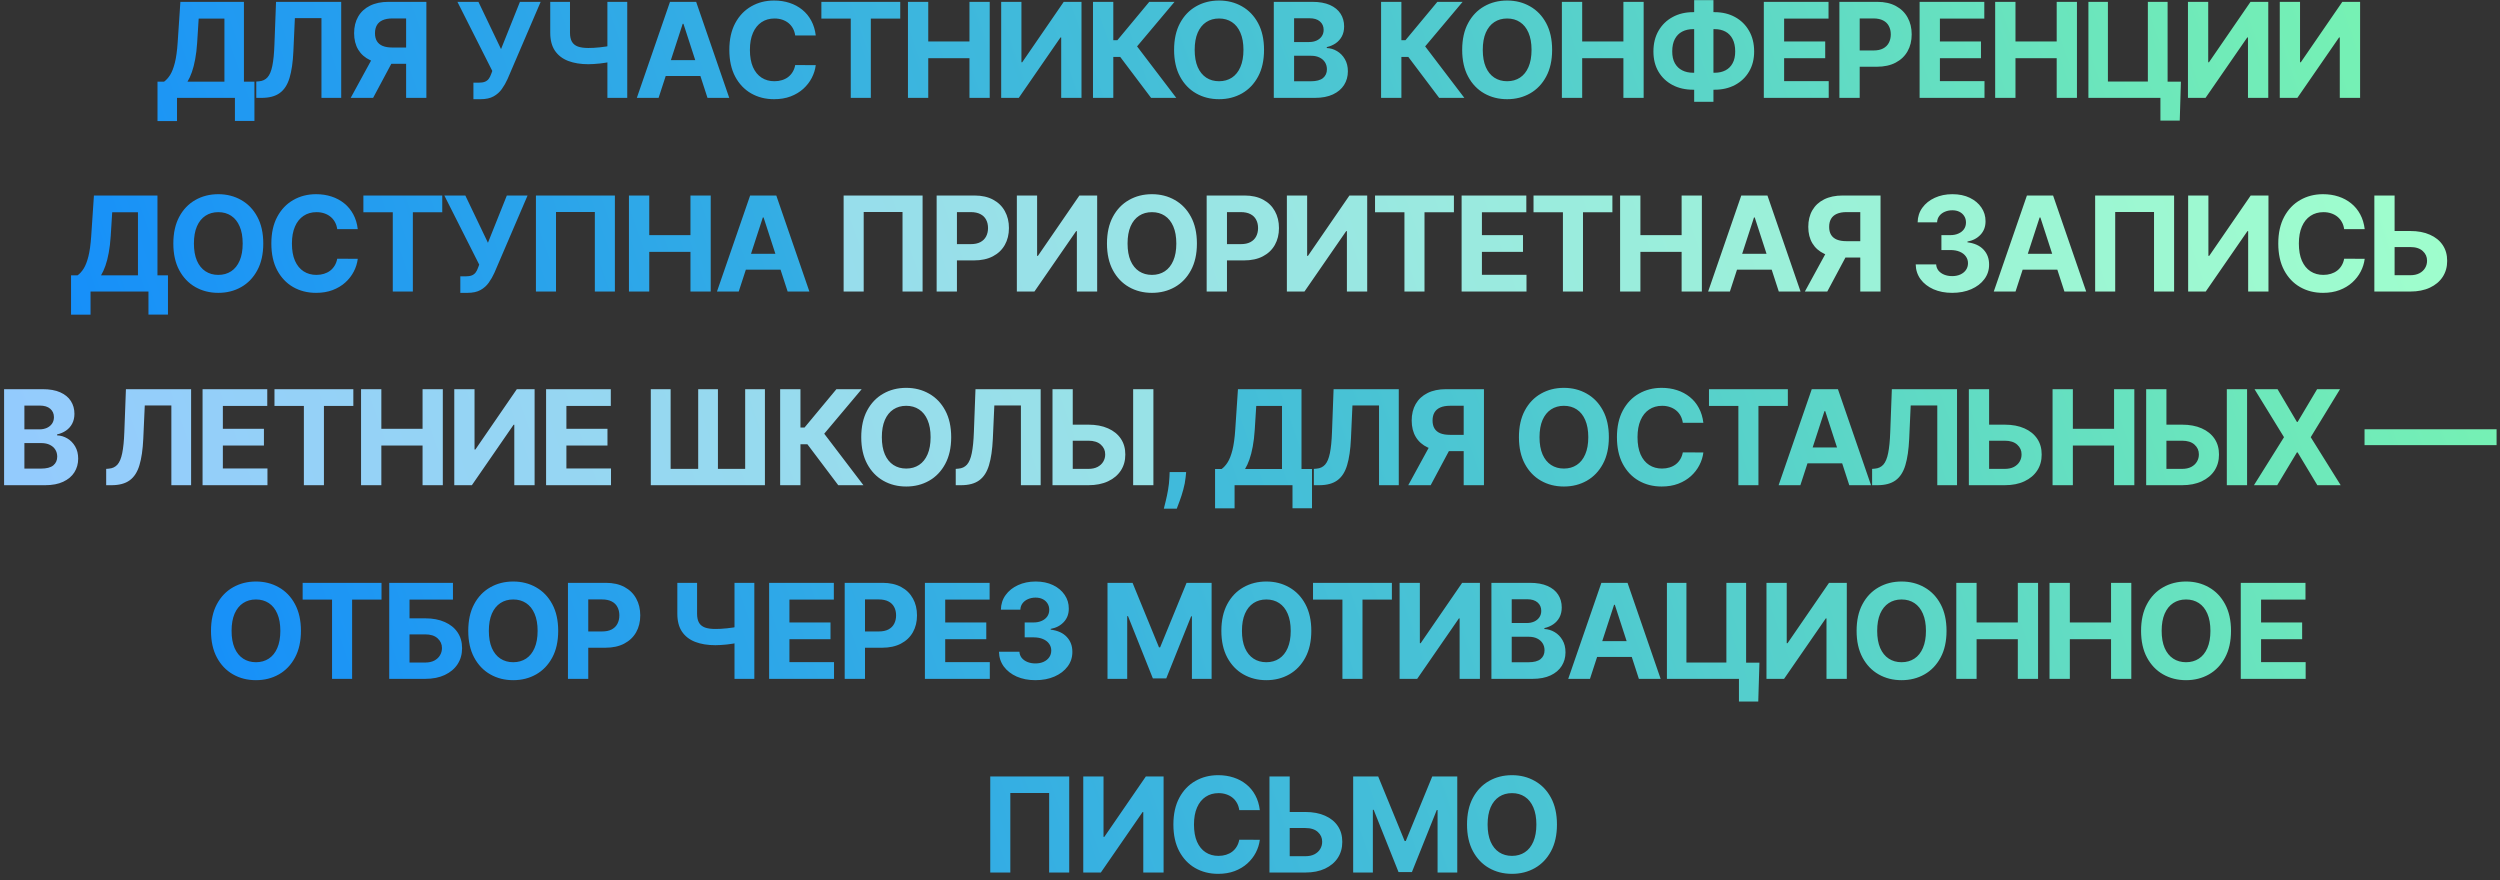 <?xml version="1.0" encoding="UTF-8"?> <svg xmlns="http://www.w3.org/2000/svg" width="284" height="100" viewBox="0 0 284 100" fill="none"><rect x="0" y="0" width="284" height="100" fill="#333333" stroke="none"/><path d="M17.893 13.75V9.281H18.633C18.885 9.1 19.116 8.844 19.326 8.514C19.535 8.18 19.715 7.72 19.864 7.134C20.013 6.545 20.119 5.774 20.183 4.822L20.492 0.21H27.71V9.281H28.903V13.739H26.687V11.119H20.109V13.75H17.893ZM21.297 9.281H25.494V2.111H22.57L22.399 4.822C22.353 5.543 22.277 6.183 22.17 6.74C22.067 7.298 21.941 7.786 21.792 8.205C21.646 8.62 21.481 8.979 21.297 9.281ZM29.114 11.119V9.265L29.423 9.238C29.821 9.206 30.142 9.055 30.387 8.786C30.632 8.512 30.815 8.077 30.936 7.481C31.06 6.88 31.14 6.074 31.175 5.062L31.357 0.21H38.761V11.119H36.518V2.058H33.498L33.327 5.856C33.271 7.077 33.125 8.075 32.891 8.849C32.66 9.624 32.291 10.195 31.783 10.565C31.278 10.934 30.588 11.119 29.711 11.119H29.114ZM48.436 11.119H46.135V2.095H44.579C44.136 2.095 43.766 2.161 43.471 2.292C43.18 2.42 42.962 2.608 42.816 2.857C42.671 3.106 42.598 3.411 42.598 3.773C42.598 4.132 42.671 4.432 42.816 4.673C42.962 4.915 43.18 5.096 43.471 5.217C43.763 5.337 44.128 5.398 44.569 5.398H47.072V7.251H44.196C43.361 7.251 42.648 7.113 42.054 6.836C41.462 6.559 41.009 6.161 40.696 5.643C40.384 5.121 40.227 4.498 40.227 3.773C40.227 3.052 40.38 2.425 40.685 1.893C40.995 1.357 41.44 0.943 42.023 0.652C42.608 0.357 43.313 0.21 44.137 0.21H48.436V11.119ZM42.55 6.154H45.038L42.385 11.119H39.839L42.55 6.154ZM53.78 11.268V9.393H54.371C54.666 9.393 54.904 9.357 55.085 9.286C55.266 9.212 55.41 9.103 55.516 8.961C55.626 8.816 55.719 8.635 55.793 8.418L55.926 8.061L51.963 0.21H54.35L56.917 5.579L59.064 0.21H61.418L57.658 8.977C57.477 9.382 57.262 9.759 57.013 10.107C56.768 10.455 56.454 10.735 56.07 10.948C55.687 11.161 55.197 11.268 54.6 11.268H53.78ZM62.508 0.21H64.751V3.725C64.751 4.144 64.823 4.482 64.969 4.737C65.115 4.989 65.34 5.172 65.646 5.286C65.954 5.396 66.35 5.451 66.833 5.451C67.004 5.451 67.204 5.446 67.435 5.435C67.666 5.421 67.904 5.401 68.149 5.376C68.398 5.352 68.632 5.321 68.852 5.286C69.072 5.25 69.255 5.21 69.401 5.163V6.985C69.252 7.035 69.065 7.079 68.842 7.118C68.621 7.154 68.389 7.186 68.144 7.214C67.899 7.239 67.661 7.259 67.43 7.273C67.199 7.287 67 7.294 66.833 7.294C65.956 7.294 65.193 7.17 64.543 6.921C63.893 6.669 63.391 6.28 63.035 5.755C62.684 5.229 62.508 4.553 62.508 3.725V0.21ZM69.001 0.21H71.255V11.119H69.001V0.21ZM74.816 11.119H72.344L76.111 0.21H79.083L82.843 11.119H80.372L77.639 2.702H77.554L74.816 11.119ZM74.662 6.831H80.5V8.631H74.662V6.831ZM92.669 4.029H90.336C90.293 3.727 90.206 3.459 90.075 3.224C89.944 2.987 89.775 2.784 89.569 2.617C89.363 2.45 89.125 2.322 88.855 2.234C88.589 2.145 88.299 2.101 87.987 2.101C87.422 2.101 86.93 2.241 86.511 2.521C86.092 2.798 85.767 3.203 85.537 3.736C85.306 4.265 85.19 4.908 85.19 5.664C85.19 6.442 85.306 7.095 85.537 7.624C85.771 8.153 86.098 8.553 86.517 8.823C86.936 9.093 87.421 9.228 87.971 9.228C88.28 9.228 88.566 9.187 88.829 9.105C89.095 9.023 89.331 8.905 89.537 8.748C89.743 8.588 89.913 8.395 90.048 8.168C90.187 7.94 90.283 7.681 90.336 7.39L92.669 7.401C92.609 7.901 92.458 8.384 92.216 8.849C91.978 9.311 91.657 9.725 91.252 10.091C90.851 10.453 90.371 10.741 89.814 10.954C89.26 11.163 88.633 11.268 87.934 11.268C86.961 11.268 86.091 11.048 85.324 10.607C84.56 10.167 83.956 9.53 83.513 8.695C83.072 7.86 82.852 6.85 82.852 5.664C82.852 4.474 83.076 3.462 83.523 2.628C83.971 1.793 84.578 1.158 85.345 0.721C86.112 0.281 86.975 0.06 87.934 0.06C88.566 0.06 89.152 0.149 89.692 0.327C90.235 0.504 90.716 0.764 91.135 1.104C91.554 1.442 91.895 1.856 92.158 2.346C92.424 2.836 92.594 3.397 92.669 4.029ZM93.308 2.111V0.21H102.267V2.111H98.927V11.119H96.647V2.111H93.308ZM103.143 11.119V0.21H105.449V4.711H110.131V0.21H112.432V11.119H110.131V6.612H105.449V11.119H103.143ZM113.734 0.21H116.035V7.07H116.126L120.84 0.21H122.859V11.119H120.552V4.253H120.472L115.732 11.119H113.734V0.21ZM130.764 11.119L127.259 6.468H126.471V11.119H124.164V0.21H126.471V4.567H126.934L130.556 0.21H133.427L129.171 5.27L133.625 11.119H130.764ZM143.594 5.664C143.594 6.854 143.369 7.866 142.918 8.7C142.47 9.535 141.859 10.172 141.085 10.613C140.315 11.049 139.448 11.268 138.486 11.268C137.516 11.268 136.646 11.048 135.876 10.607C135.105 10.167 134.496 9.53 134.049 8.695C133.601 7.86 133.377 6.85 133.377 5.664C133.377 4.474 133.601 3.462 134.049 2.628C134.496 1.793 135.105 1.158 135.876 0.721C136.646 0.281 137.516 0.06 138.486 0.06C139.448 0.06 140.315 0.281 141.085 0.721C141.859 1.158 142.47 1.793 142.918 2.628C143.369 3.462 143.594 4.474 143.594 5.664ZM141.256 5.664C141.256 4.894 141.14 4.244 140.909 3.715C140.682 3.185 140.361 2.784 139.945 2.511C139.53 2.237 139.043 2.101 138.486 2.101C137.928 2.101 137.442 2.237 137.026 2.511C136.611 2.784 136.288 3.185 136.057 3.715C135.829 4.244 135.716 4.894 135.716 5.664C135.716 6.435 135.829 7.085 136.057 7.614C136.288 8.143 136.611 8.544 137.026 8.818C137.442 9.091 137.928 9.228 138.486 9.228C139.043 9.228 139.53 9.091 139.945 8.818C140.361 8.544 140.682 8.143 140.909 7.614C141.14 7.085 141.256 6.435 141.256 5.664ZM144.703 11.119V0.21H149.07C149.873 0.21 150.542 0.329 151.079 0.566C151.615 0.804 152.018 1.135 152.288 1.557C152.558 1.976 152.693 2.459 152.693 3.006C152.693 3.432 152.607 3.807 152.437 4.13C152.266 4.45 152.032 4.712 151.734 4.918C151.439 5.121 151.102 5.265 150.722 5.35V5.456C151.137 5.474 151.526 5.591 151.888 5.808C152.254 6.025 152.551 6.328 152.778 6.719C153.005 7.106 153.119 7.568 153.119 8.104C153.119 8.683 152.975 9.199 152.687 9.654C152.403 10.105 151.982 10.462 151.425 10.725C150.867 10.987 150.18 11.119 149.363 11.119H144.703ZM147.009 9.233H148.889C149.532 9.233 150.001 9.11 150.296 8.865C150.59 8.617 150.738 8.287 150.738 7.875C150.738 7.573 150.665 7.307 150.519 7.076C150.374 6.845 150.166 6.664 149.896 6.532C149.63 6.401 149.312 6.335 148.943 6.335H147.009V9.233ZM147.009 4.775H148.719C149.035 4.775 149.315 4.72 149.561 4.609C149.809 4.496 150.004 4.336 150.146 4.13C150.292 3.924 150.365 3.677 150.365 3.39C150.365 2.995 150.225 2.678 149.944 2.436C149.667 2.195 149.273 2.074 148.761 2.074H147.009V4.775ZM163.491 11.119L159.986 6.468H159.198V11.119H156.891V0.21H159.198V4.567H159.661L163.283 0.21H166.154L161.898 5.27L166.351 11.119H163.491ZM176.321 5.664C176.321 6.854 176.095 7.866 175.644 8.7C175.197 9.535 174.586 10.172 173.812 10.613C173.041 11.049 172.175 11.268 171.213 11.268C170.243 11.268 169.373 11.048 168.603 10.607C167.832 10.167 167.223 9.53 166.776 8.695C166.328 7.86 166.104 6.85 166.104 5.664C166.104 4.474 166.328 3.462 166.776 2.628C167.223 1.793 167.832 1.158 168.603 0.721C169.373 0.281 170.243 0.06 171.213 0.06C172.175 0.06 173.041 0.281 173.812 0.721C174.586 1.158 175.197 1.793 175.644 2.628C176.095 3.462 176.321 4.474 176.321 5.664ZM173.983 5.664C173.983 4.894 173.867 4.244 173.636 3.715C173.409 3.185 173.088 2.784 172.672 2.511C172.257 2.237 171.77 2.101 171.213 2.101C170.655 2.101 170.169 2.237 169.753 2.511C169.338 2.784 169.014 3.185 168.784 3.715C168.556 4.244 168.443 4.894 168.443 5.664C168.443 6.435 168.556 7.085 168.784 7.614C169.014 8.143 169.338 8.544 169.753 8.818C170.169 9.091 170.655 9.228 171.213 9.228C171.77 9.228 172.257 9.091 172.672 8.818C173.088 8.544 173.409 8.143 173.636 7.614C173.867 7.085 173.983 6.435 173.983 5.664ZM177.43 11.119V0.21H179.736V4.711H184.418V0.21H186.719V11.119H184.418V6.612H179.736V11.119H177.43ZM192.336 1.381H194.775C195.649 1.381 196.423 1.566 197.098 1.935C197.776 2.305 198.307 2.825 198.69 3.496C199.077 4.164 199.271 4.949 199.271 5.851C199.271 6.724 199.077 7.486 198.69 8.136C198.307 8.786 197.776 9.292 197.098 9.654C196.423 10.012 195.649 10.192 194.775 10.192H192.336C191.458 10.192 190.681 10.014 190.002 9.659C189.324 9.3 188.792 8.796 188.404 8.146C188.021 7.496 187.829 6.729 187.829 5.845C187.829 4.943 188.023 4.158 188.41 3.491C188.8 2.82 189.335 2.301 190.013 1.935C190.691 1.566 191.466 1.381 192.336 1.381ZM192.336 3.31C191.867 3.31 191.453 3.404 191.094 3.592C190.739 3.777 190.462 4.057 190.263 4.434C190.065 4.81 189.965 5.281 189.965 5.845C189.965 6.385 190.066 6.834 190.269 7.193C190.475 7.552 190.755 7.82 191.11 7.997C191.466 8.175 191.874 8.264 192.336 8.264H194.791C195.256 8.264 195.663 8.173 196.011 7.992C196.363 7.811 196.634 7.541 196.826 7.182C197.021 6.824 197.119 6.38 197.119 5.851C197.119 5.286 197.021 4.815 196.826 4.439C196.634 4.063 196.363 3.78 196.011 3.592C195.663 3.404 195.256 3.31 194.791 3.31H192.336ZM194.647 0.018V11.566H192.458V0.018H194.647ZM200.37 11.119V0.21H207.721V2.111H202.677V4.711H207.343V6.612H202.677V9.217H207.742V11.119H200.37ZM208.955 11.119V0.21H213.259C214.086 0.21 214.791 0.368 215.373 0.684C215.956 0.996 216.4 1.431 216.705 1.989C217.014 2.543 217.168 3.182 217.168 3.906C217.168 4.631 217.012 5.27 216.7 5.824C216.387 6.378 215.934 6.809 215.341 7.118C214.752 7.427 214.038 7.582 213.2 7.582H210.457V5.733H212.827C213.271 5.733 213.637 5.657 213.925 5.504C214.216 5.348 214.432 5.133 214.574 4.86C214.72 4.583 214.793 4.265 214.793 3.906C214.793 3.544 214.72 3.228 214.574 2.958C214.432 2.685 214.216 2.473 213.925 2.324C213.633 2.172 213.264 2.095 212.817 2.095H211.261V11.119H208.955ZM218.067 11.119V0.21H225.417V2.111H220.373V4.711H225.039V6.612H220.373V9.217H225.439V11.119H218.067ZM226.651 11.119V0.21H228.958V4.711H233.64V0.21H235.941V11.119H233.64V6.612H228.958V11.119H226.651ZM247.752 9.276L247.619 13.697H245.424V11.119H244.657V9.276H247.752ZM237.243 11.119V0.21H239.458V9.265H243.997V0.21H246.239V11.119H237.243ZM248.552 0.21H250.853V7.07H250.943L255.658 0.21H257.676V11.119H255.37V4.253H255.29L250.549 11.119H248.552V0.21ZM258.982 0.21H261.283V7.07H261.374L266.088 0.21H268.107V11.119H265.8V4.253H265.72L260.98 11.119H258.982V0.21ZM8.07 35.75V31.281H8.811C9.063 31.1 9.294 30.844 9.503 30.514C9.713 30.18 9.892 29.72 10.041 29.134C10.19 28.545 10.297 27.774 10.361 26.823L10.67 22.21H17.887V31.281H19.081V35.739H16.865V33.119H10.286V35.75H8.07ZM11.474 31.281H15.672V24.111H12.747L12.577 26.823C12.531 27.543 12.454 28.183 12.348 28.74C12.245 29.298 12.119 29.786 11.97 30.205C11.824 30.62 11.659 30.979 11.474 31.281ZM29.908 27.664C29.908 28.854 29.682 29.866 29.231 30.7C28.784 31.535 28.173 32.172 27.399 32.613C26.628 33.049 25.762 33.268 24.799 33.268C23.83 33.268 22.96 33.048 22.189 32.607C21.419 32.167 20.81 31.529 20.362 30.695C19.915 29.86 19.691 28.85 19.691 27.664C19.691 26.474 19.915 25.462 20.362 24.628C20.81 23.793 21.419 23.158 22.189 22.721C22.96 22.281 23.83 22.06 24.799 22.06C25.762 22.06 26.628 22.281 27.399 22.721C28.173 23.158 28.784 23.793 29.231 24.628C29.682 25.462 29.908 26.474 29.908 27.664ZM27.569 27.664C27.569 26.893 27.454 26.244 27.223 25.715C26.996 25.185 26.674 24.784 26.259 24.511C25.843 24.237 25.357 24.101 24.799 24.101C24.242 24.101 23.755 24.237 23.34 24.511C22.924 24.784 22.601 25.185 22.37 25.715C22.143 26.244 22.03 26.893 22.03 27.664C22.03 28.435 22.143 29.085 22.37 29.614C22.601 30.143 22.924 30.544 23.34 30.817C23.755 31.091 24.242 31.228 24.799 31.228C25.357 31.228 25.843 31.091 26.259 30.817C26.674 30.544 26.996 30.143 27.223 29.614C27.454 29.085 27.569 28.435 27.569 27.664ZM40.642 26.029H38.309C38.266 25.727 38.179 25.459 38.048 25.224C37.916 24.986 37.748 24.784 37.541 24.617C37.336 24.45 37.098 24.323 36.828 24.234C36.561 24.145 36.272 24.101 35.959 24.101C35.395 24.101 34.903 24.241 34.484 24.521C34.065 24.798 33.74 25.203 33.509 25.736C33.278 26.265 33.163 26.908 33.163 27.664C33.163 28.442 33.278 29.095 33.509 29.624C33.744 30.154 34.07 30.553 34.489 30.823C34.908 31.093 35.393 31.228 35.944 31.228C36.252 31.228 36.538 31.187 36.801 31.105C37.067 31.023 37.304 30.904 37.51 30.748C37.715 30.588 37.886 30.395 38.021 30.168C38.159 29.94 38.255 29.681 38.309 29.39L40.642 29.401C40.581 29.901 40.43 30.384 40.189 30.849C39.951 31.311 39.63 31.725 39.225 32.091C38.824 32.453 38.344 32.74 37.787 32.953C37.233 33.163 36.606 33.268 35.906 33.268C34.933 33.268 34.063 33.048 33.296 32.607C32.533 32.167 31.929 31.529 31.485 30.695C31.045 29.86 30.825 28.85 30.825 27.664C30.825 26.474 31.048 25.462 31.496 24.628C31.943 23.793 32.55 23.158 33.317 22.721C34.084 22.281 34.947 22.06 35.906 22.06C36.538 22.06 37.124 22.149 37.664 22.327C38.207 22.504 38.688 22.764 39.108 23.104C39.527 23.442 39.867 23.855 40.13 24.346C40.397 24.836 40.567 25.397 40.642 26.029ZM41.28 24.111V22.21H50.24V24.111H46.9V33.119H44.62V24.111H41.28ZM52.292 33.268V31.393H52.884C53.178 31.393 53.416 31.357 53.597 31.286C53.779 31.212 53.922 31.103 54.029 30.961C54.139 30.816 54.231 30.635 54.306 30.418L54.439 30.061L50.476 22.21H52.862L55.43 27.579L57.576 22.21H59.931L56.17 30.977C55.989 31.382 55.774 31.759 55.526 32.107C55.281 32.455 54.966 32.735 54.583 32.948C54.199 33.161 53.709 33.268 53.113 33.268H52.292ZM69.852 22.21V33.119H67.573V24.085H63.162V33.119H60.882V22.21H69.852ZM71.448 33.119V22.21H73.755V26.711H78.437V22.21H80.738V33.119H78.437V28.612H73.755V33.119H71.448ZM83.92 33.119H81.448L85.215 22.21H88.187L91.947 33.119H89.476L86.743 24.703H86.658L83.92 33.119ZM83.766 28.831H89.604V30.631H83.766V28.831ZM134.747 53.627L134.689 54.213C134.643 54.682 134.554 55.149 134.422 55.614C134.295 56.083 134.16 56.507 134.018 56.887C133.879 57.267 133.767 57.565 133.682 57.782H132.212C132.265 57.572 132.338 57.279 132.43 56.903C132.523 56.53 132.61 56.111 132.691 55.646C132.773 55.181 132.824 54.707 132.846 54.224L132.872 53.627H134.747ZM138.032 57.75V53.281H138.773C139.025 53.1 139.256 52.844 139.465 52.514C139.675 52.18 139.854 51.72 140.003 51.134C140.153 50.545 140.259 49.774 140.323 48.822L140.632 44.21H147.85V53.281H149.043V57.739H146.827V55.119H140.248V57.75H138.032ZM141.436 53.281H145.634V46.111H142.709L142.539 48.822C142.493 49.543 142.416 50.183 142.31 50.74C142.207 51.298 142.081 51.786 141.932 52.205C141.786 52.62 141.621 52.979 141.436 53.281ZM149.254 55.119V53.265L149.563 53.238C149.96 53.206 150.282 53.055 150.527 52.786C150.772 52.512 150.955 52.077 151.076 51.48C151.2 50.88 151.28 50.074 151.315 49.062L151.496 44.21H158.9V55.119H156.658V46.058H153.638L153.467 49.856C153.41 51.078 153.265 52.075 153.03 52.849C152.8 53.624 152.43 54.195 151.922 54.565C151.418 54.934 150.727 55.119 149.85 55.119H149.254ZM168.576 55.119H166.275V46.095H164.719C164.275 46.095 163.906 46.161 163.611 46.292C163.32 46.42 163.102 46.608 162.956 46.857C162.81 47.105 162.738 47.411 162.738 47.773C162.738 48.132 162.81 48.432 162.956 48.673C163.102 48.915 163.32 49.096 163.611 49.217C163.902 49.337 164.268 49.398 164.708 49.398H167.212V51.252H164.336C163.501 51.252 162.787 51.113 162.194 50.836C161.601 50.559 161.148 50.161 160.836 49.643C160.523 49.121 160.367 48.498 160.367 47.773C160.367 47.052 160.52 46.425 160.825 45.893C161.134 45.357 161.58 44.943 162.162 44.652C162.748 44.357 163.453 44.21 164.277 44.21H168.576V55.119ZM162.69 50.154H165.177L162.525 55.119H159.978L162.69 50.154ZM182.767 49.664C182.767 50.854 182.542 51.866 182.091 52.7C181.643 53.535 181.032 54.172 180.258 54.613C179.488 55.049 178.621 55.268 177.659 55.268C176.689 55.268 175.819 55.048 175.049 54.607C174.278 54.167 173.669 53.529 173.222 52.695C172.774 51.861 172.551 50.85 172.551 49.664C172.551 48.474 172.774 47.462 173.222 46.628C173.669 45.793 174.278 45.158 175.049 44.721C175.819 44.281 176.689 44.06 177.659 44.06C178.621 44.06 179.488 44.281 180.258 44.721C181.032 45.158 181.643 45.793 182.091 46.628C182.542 47.462 182.767 48.474 182.767 49.664ZM180.429 49.664C180.429 48.894 180.313 48.244 180.082 47.715C179.855 47.185 179.534 46.784 179.118 46.511C178.703 46.237 178.216 46.1 177.659 46.1C177.101 46.1 176.615 46.237 176.199 46.511C175.784 46.784 175.461 47.185 175.23 47.715C175.003 48.244 174.889 48.894 174.889 49.664C174.889 50.435 175.003 51.085 175.23 51.614C175.461 52.143 175.784 52.544 176.199 52.818C176.615 53.091 177.101 53.228 177.659 53.228C178.216 53.228 178.703 53.091 179.118 52.818C179.534 52.544 179.855 52.143 180.082 51.614C180.313 51.085 180.429 50.435 180.429 49.664ZM193.501 48.029H191.168C191.125 47.727 191.038 47.459 190.907 47.224C190.776 46.986 190.607 46.784 190.401 46.617C190.195 46.45 189.957 46.322 189.687 46.234C189.421 46.145 189.131 46.1 188.819 46.1C188.254 46.1 187.762 46.241 187.343 46.521C186.924 46.798 186.599 47.203 186.369 47.736C186.138 48.265 186.022 48.908 186.022 49.664C186.022 50.442 186.138 51.095 186.369 51.624C186.603 52.154 186.93 52.553 187.349 52.823C187.768 53.093 188.252 53.228 188.803 53.228C189.112 53.228 189.398 53.187 189.66 53.105C189.927 53.023 190.163 52.904 190.369 52.748C190.575 52.589 190.745 52.395 190.88 52.168C191.019 51.94 191.115 51.681 191.168 51.39L193.501 51.401C193.441 51.901 193.29 52.384 193.048 52.849C192.81 53.311 192.489 53.725 192.084 54.091C191.683 54.453 191.203 54.74 190.646 54.953C190.092 55.163 189.465 55.268 188.766 55.268C187.793 55.268 186.923 55.048 186.156 54.607C185.392 54.167 184.788 53.529 184.344 52.695C183.904 51.861 183.684 50.85 183.684 49.664C183.684 48.474 183.908 47.462 184.355 46.628C184.803 45.793 185.41 45.158 186.177 44.721C186.944 44.281 187.807 44.06 188.766 44.06C189.398 44.06 189.984 44.149 190.523 44.327C191.067 44.504 191.548 44.764 191.967 45.104C192.386 45.442 192.727 45.855 192.99 46.346C193.256 46.836 193.426 47.397 193.501 48.029ZM194.14 46.111V44.21H203.099V46.111H199.759V55.119H197.479V46.111H194.14ZM204.522 55.119H202.05L205.816 44.21H208.789L212.549 55.119H210.078L207.345 46.703H207.26L204.522 55.119ZM204.367 50.831H210.205V52.631H204.367V50.831ZM212.671 55.119V53.265L212.98 53.238C213.378 53.206 213.699 53.055 213.944 52.786C214.189 52.512 214.372 52.077 214.493 51.48C214.617 50.88 214.697 50.074 214.732 49.062L214.914 44.21H222.318V55.119H220.075V46.058H217.055L216.884 49.856C216.828 51.078 216.682 52.075 216.448 52.849C216.217 53.624 215.847 54.195 215.34 54.565C214.835 54.934 214.145 55.119 213.268 55.119H212.671ZM225.137 48.242H227.737C228.603 48.242 229.349 48.382 229.974 48.663C230.603 48.94 231.087 49.332 231.428 49.84C231.769 50.348 231.938 50.946 231.934 51.635C231.938 52.32 231.769 52.926 231.428 53.451C231.087 53.973 230.603 54.382 229.974 54.676C229.349 54.971 228.603 55.119 227.737 55.119H223.662V44.21H225.963V53.265H227.737C228.152 53.265 228.502 53.19 228.786 53.041C229.07 52.889 229.285 52.688 229.431 52.439C229.58 52.187 229.653 51.912 229.649 51.614C229.653 51.18 229.489 50.815 229.159 50.516C228.832 50.215 228.358 50.064 227.737 50.064H225.137V48.242ZM233.171 55.119V44.21H235.477V48.711H240.159V44.21H242.46V55.119H240.159V50.612H235.477V55.119H233.171ZM245.28 48.242H247.88C248.746 48.242 249.492 48.382 250.117 48.663C250.745 48.94 251.23 49.332 251.571 49.84C251.912 50.348 252.081 50.946 252.077 51.635C252.081 52.32 251.912 52.926 251.571 53.451C251.23 53.973 250.745 54.382 250.117 54.676C249.492 54.971 248.746 55.119 247.88 55.119H243.805V44.21H246.106V53.265H247.88C248.295 53.265 248.645 53.19 248.929 53.041C249.213 52.889 249.428 52.688 249.573 52.439C249.723 52.187 249.795 51.912 249.792 51.614C249.795 51.18 249.632 50.815 249.302 50.516C248.975 50.215 248.501 50.064 247.88 50.064H245.28V48.242ZM255.268 44.21V55.119H252.967V44.21H255.268ZM258.728 44.21L260.928 47.928H261.013L263.224 44.21H265.828L262.499 49.664L265.903 55.119H263.25L261.013 51.395H260.928L258.691 55.119H256.049L259.463 49.664L256.113 44.21H258.728ZM283.612 48.764V50.564H268.612V48.764H283.612ZM34.186 71.664C34.186 72.854 33.96 73.866 33.509 74.7C33.062 75.535 32.451 76.172 31.677 76.613C30.906 77.049 30.04 77.268 29.077 77.268C28.108 77.268 27.238 77.048 26.467 76.607C25.697 76.167 25.088 75.529 24.64 74.695C24.193 73.861 23.969 72.85 23.969 71.664C23.969 70.475 24.193 69.462 24.64 68.628C25.088 67.793 25.697 67.158 26.467 66.721C27.238 66.281 28.108 66.06 29.077 66.06C30.04 66.06 30.906 66.281 31.677 66.721C32.451 67.158 33.062 67.793 33.509 68.628C33.96 69.462 34.186 70.475 34.186 71.664ZM31.847 71.664C31.847 70.894 31.732 70.244 31.501 69.715C31.274 69.185 30.952 68.784 30.537 68.511C30.121 68.237 29.635 68.1 29.077 68.1C28.52 68.1 28.033 68.237 27.618 68.511C27.202 68.784 26.879 69.185 26.648 69.715C26.421 70.244 26.308 70.894 26.308 71.664C26.308 72.435 26.421 73.085 26.648 73.614C26.879 74.143 27.202 74.544 27.618 74.817C28.033 75.091 28.52 75.228 29.077 75.228C29.635 75.228 30.121 75.091 30.537 74.817C30.952 74.544 31.274 74.143 31.501 73.614C31.732 73.085 31.847 72.435 31.847 71.664ZM34.381 68.111V66.21H43.34V68.111H40V77.119H37.721V68.111H34.381ZM44.216 77.119V66.21H51.455V68.111H46.522V70.242H48.296C49.159 70.242 49.903 70.382 50.528 70.663C51.156 70.94 51.641 71.332 51.982 71.84C52.323 72.348 52.493 72.946 52.493 73.635C52.493 74.32 52.323 74.926 51.982 75.451C51.641 75.973 51.156 76.382 50.528 76.677C49.903 76.971 49.159 77.119 48.296 77.119H44.216ZM46.522 75.265H48.296C48.708 75.265 49.056 75.19 49.34 75.041C49.624 74.888 49.839 74.688 49.984 74.439C50.134 74.187 50.208 73.912 50.208 73.614C50.208 73.18 50.043 72.815 49.713 72.516C49.386 72.215 48.914 72.064 48.296 72.064H46.522V75.265ZM63.411 71.664C63.411 72.854 63.186 73.866 62.735 74.7C62.287 75.535 61.676 76.172 60.902 76.613C60.132 77.049 59.265 77.268 58.303 77.268C57.333 77.268 56.463 77.048 55.693 76.607C54.922 76.167 54.313 75.529 53.866 74.695C53.418 73.861 53.194 72.85 53.194 71.664C53.194 70.475 53.418 69.462 53.866 68.628C54.313 67.793 54.922 67.158 55.693 66.721C56.463 66.281 57.333 66.06 58.303 66.06C59.265 66.06 60.132 66.281 60.902 66.721C61.676 67.158 62.287 67.793 62.735 68.628C63.186 69.462 63.411 70.475 63.411 71.664ZM61.073 71.664C61.073 70.894 60.957 70.244 60.726 69.715C60.499 69.185 60.178 68.784 59.762 68.511C59.347 68.237 58.86 68.1 58.303 68.1C57.745 68.1 57.259 68.237 56.843 68.511C56.428 68.784 56.105 69.185 55.874 69.715C55.647 70.244 55.533 70.894 55.533 71.664C55.533 72.435 55.647 73.085 55.874 73.614C56.105 74.143 56.428 74.544 56.843 74.817C57.259 75.091 57.745 75.228 58.303 75.228C58.86 75.228 59.347 75.091 59.762 74.817C60.178 74.544 60.499 74.143 60.726 73.614C60.957 73.085 61.073 72.435 61.073 71.664ZM64.52 77.119V66.21H68.824C69.651 66.21 70.356 66.368 70.938 66.684C71.521 66.996 71.965 67.431 72.27 67.989C72.579 68.543 72.733 69.182 72.733 69.906C72.733 70.631 72.577 71.27 72.265 71.824C71.952 72.378 71.499 72.809 70.906 73.118C70.317 73.427 69.603 73.582 68.765 73.582H66.022V71.733H68.392C68.836 71.733 69.202 71.657 69.489 71.504C69.781 71.348 69.997 71.133 70.139 70.86C70.285 70.583 70.358 70.265 70.358 69.906C70.358 69.544 70.285 69.228 70.139 68.958C69.997 68.685 69.781 68.473 69.489 68.324C69.198 68.172 68.829 68.095 68.382 68.095H66.826V77.119H64.52ZM76.945 66.21H79.188V69.725C79.188 70.144 79.261 70.482 79.406 70.737C79.552 70.989 79.777 71.172 80.083 71.286C80.392 71.396 80.788 71.451 81.271 71.451C81.441 71.451 81.642 71.446 81.873 71.435C82.103 71.421 82.341 71.401 82.586 71.376C82.835 71.352 83.069 71.321 83.29 71.286C83.51 71.25 83.692 71.21 83.838 71.163V72.985C83.689 73.035 83.502 73.079 83.279 73.118C83.059 73.154 82.826 73.186 82.581 73.214C82.336 73.239 82.098 73.259 81.867 73.273C81.636 73.287 81.438 73.294 81.271 73.294C80.394 73.294 79.63 73.17 78.98 72.921C78.33 72.669 77.828 72.28 77.473 71.755C77.121 71.229 76.945 70.553 76.945 69.725V66.21ZM83.439 66.21H85.692V77.119H83.439V66.21ZM87.373 77.119V66.21H94.724V68.111H89.679V70.711H94.346V72.612H89.679V75.217H94.745V77.119H87.373ZM95.957 77.119V66.21H100.261C101.089 66.21 101.794 66.368 102.376 66.684C102.959 66.996 103.402 67.431 103.708 67.989C104.017 68.543 104.171 69.182 104.171 69.906C104.171 70.631 104.015 71.27 103.703 71.824C103.39 72.378 102.937 72.809 102.344 73.118C101.755 73.427 101.041 73.582 100.203 73.582H97.46V71.733H99.83C100.274 71.733 100.64 71.657 100.927 71.504C101.219 71.348 101.435 71.133 101.577 70.86C101.723 70.583 101.796 70.265 101.796 69.906C101.796 69.544 101.723 69.228 101.577 68.958C101.435 68.685 101.219 68.473 100.927 68.324C100.636 68.172 100.267 68.095 99.819 68.095H98.264V77.119H95.957ZM105.069 77.119V66.21H112.42V68.111H107.376V70.711H112.042V72.612H107.376V75.217H112.442V77.119H105.069ZM117.622 77.268C116.827 77.268 116.118 77.131 115.497 76.858C114.879 76.581 114.391 76.201 114.032 75.718C113.677 75.231 113.494 74.67 113.484 74.034H115.806C115.82 74.301 115.907 74.535 116.067 74.738C116.23 74.936 116.447 75.091 116.717 75.201C116.987 75.311 117.29 75.366 117.628 75.366C117.979 75.366 118.29 75.304 118.56 75.18C118.83 75.055 119.041 74.883 119.194 74.663C119.346 74.443 119.423 74.189 119.423 73.901C119.423 73.61 119.341 73.353 119.178 73.129C119.018 72.902 118.787 72.724 118.485 72.596C118.187 72.468 117.832 72.404 117.42 72.404H116.403V70.711H117.42C117.768 70.711 118.075 70.65 118.342 70.529C118.611 70.409 118.821 70.242 118.97 70.029C119.119 69.812 119.194 69.56 119.194 69.272C119.194 68.999 119.128 68.759 118.997 68.553C118.869 68.344 118.688 68.18 118.453 68.063C118.223 67.946 117.953 67.888 117.644 67.888C117.331 67.888 117.045 67.944 116.786 68.058C116.527 68.168 116.319 68.326 116.163 68.532C116.007 68.738 115.923 68.979 115.913 69.256H113.702C113.713 68.628 113.892 68.074 114.24 67.594C114.588 67.115 115.057 66.74 115.646 66.471C116.239 66.197 116.909 66.06 117.654 66.06C118.407 66.06 119.066 66.197 119.631 66.471C120.195 66.744 120.634 67.113 120.946 67.579C121.262 68.04 121.419 68.559 121.415 69.134C121.419 69.745 121.229 70.254 120.845 70.663C120.465 71.071 119.97 71.33 119.359 71.44V71.526C120.161 71.629 120.772 71.907 121.191 72.362C121.614 72.813 121.823 73.377 121.82 74.056C121.823 74.677 121.644 75.229 121.282 75.712C120.923 76.195 120.428 76.575 119.796 76.852C119.164 77.129 118.439 77.268 117.622 77.268ZM125.813 66.21H128.658L131.662 73.539H131.79L134.794 66.21H137.639V77.119H135.401V70.018H135.311L132.488 77.065H130.964L128.141 69.992H128.051V77.119H125.813V66.21ZM148.964 71.664C148.964 72.854 148.738 73.866 148.287 74.7C147.84 75.535 147.229 76.172 146.455 76.613C145.684 77.049 144.818 77.268 143.856 77.268C142.886 77.268 142.016 77.048 141.245 76.607C140.475 76.167 139.866 75.529 139.418 74.695C138.971 73.861 138.747 72.85 138.747 71.664C138.747 70.475 138.971 69.462 139.418 68.628C139.866 67.793 140.475 67.158 141.245 66.721C142.016 66.281 142.886 66.06 143.856 66.06C144.818 66.06 145.684 66.281 146.455 66.721C147.229 67.158 147.84 67.793 148.287 68.628C148.738 69.462 148.964 70.475 148.964 71.664ZM146.625 71.664C146.625 70.894 146.51 70.244 146.279 69.715C146.052 69.185 145.731 68.784 145.315 68.511C144.9 68.237 144.413 68.1 143.856 68.1C143.298 68.1 142.811 68.237 142.396 68.511C141.981 68.784 141.657 69.185 141.427 69.715C141.199 70.244 141.086 70.894 141.086 71.664C141.086 72.435 141.199 73.085 141.427 73.614C141.657 74.143 141.981 74.544 142.396 74.817C142.811 75.091 143.298 75.228 143.856 75.228C144.413 75.228 144.9 75.091 145.315 74.817C145.731 74.544 146.052 74.143 146.279 73.614C146.51 73.085 146.625 72.435 146.625 71.664ZM149.159 68.111V66.21H158.118V68.111H154.779V77.119H152.499V68.111H149.159ZM158.994 66.21H161.295V73.07H161.386L166.1 66.21H168.118V77.119H165.812V70.252H165.732L160.991 77.119H158.994V66.21ZM169.424 77.119V66.21H173.792C174.595 66.21 175.264 66.329 175.8 66.567C176.336 66.804 176.739 67.135 177.009 67.557C177.279 67.976 177.414 68.459 177.414 69.006C177.414 69.432 177.329 69.807 177.158 70.13C176.988 70.45 176.754 70.712 176.455 70.918C176.161 71.121 175.823 71.265 175.443 71.35V71.456C175.859 71.474 176.248 71.591 176.61 71.808C176.976 72.025 177.272 72.328 177.499 72.719C177.727 73.106 177.84 73.567 177.84 74.104C177.84 74.683 177.696 75.199 177.409 75.654C177.125 76.105 176.704 76.462 176.146 76.725C175.589 76.987 174.902 77.119 174.085 77.119H169.424ZM171.731 75.233H173.611C174.254 75.233 174.722 75.111 175.017 74.865C175.312 74.617 175.459 74.287 175.459 73.875C175.459 73.573 175.386 73.306 175.241 73.076C175.095 72.845 174.888 72.664 174.618 72.532C174.351 72.401 174.033 72.335 173.664 72.335H171.731V75.233ZM171.731 70.775H173.44C173.757 70.775 174.037 70.719 174.282 70.609C174.531 70.496 174.726 70.336 174.868 70.13C175.014 69.924 175.086 69.677 175.086 69.39C175.086 68.995 174.946 68.678 174.666 68.436C174.389 68.195 173.994 68.074 173.483 68.074H171.731V70.775ZM180.621 77.119H178.15L181.916 66.21H184.888L188.649 77.119H186.177L183.445 68.703H183.359L180.621 77.119ZM180.467 72.831H186.305V74.631H180.467V72.831ZM199.871 75.276L199.738 79.697H197.544V77.119H196.777V75.276H199.871ZM189.362 77.119V66.21H191.578V75.265H196.116V66.21H198.359V77.119H189.362ZM200.671 66.21H202.972V73.07H203.063L207.777 66.21H209.796V77.119H207.489V70.252H207.409L202.669 77.119H200.671V66.21ZM221.126 71.664C221.126 72.854 220.901 73.866 220.45 74.7C220.002 75.535 219.391 76.172 218.617 76.613C217.847 77.049 216.98 77.268 216.018 77.268C215.048 77.268 214.178 77.048 213.408 76.607C212.637 76.167 212.028 75.529 211.581 74.695C211.133 73.861 210.91 72.85 210.91 71.664C210.91 70.475 211.133 69.462 211.581 68.628C212.028 67.793 212.637 67.158 213.408 66.721C214.178 66.281 215.048 66.06 216.018 66.06C216.98 66.06 217.847 66.281 218.617 66.721C219.391 67.158 220.002 67.793 220.45 68.628C220.901 69.462 221.126 70.475 221.126 71.664ZM218.788 71.664C218.788 70.894 218.672 70.244 218.441 69.715C218.214 69.185 217.893 68.784 217.477 68.511C217.062 68.237 216.575 68.1 216.018 68.1C215.46 68.1 214.974 68.237 214.558 68.511C214.143 68.784 213.82 69.185 213.589 69.715C213.362 70.244 213.248 70.894 213.248 71.664C213.248 72.435 213.362 73.085 213.589 73.614C213.82 74.143 214.143 74.544 214.558 74.817C214.974 75.091 215.46 75.228 216.018 75.228C216.575 75.228 217.062 75.091 217.477 74.817C217.893 74.544 218.214 74.143 218.441 73.614C218.672 73.085 218.788 72.435 218.788 71.664ZM222.235 77.119V66.21H224.541V70.711H229.223V66.21H231.524V77.119H229.223V72.612H224.541V77.119H222.235ZM232.826 77.119V66.21H235.133V70.711H239.815V66.21H242.116V77.119H239.815V72.612H235.133V77.119H232.826ZM253.442 71.664C253.442 72.854 253.217 73.866 252.766 74.7C252.318 75.535 251.708 76.172 250.933 76.613C250.163 77.049 249.296 77.268 248.334 77.268C247.365 77.268 246.495 77.048 245.724 76.607C244.953 76.167 244.344 75.529 243.897 74.695C243.449 73.861 243.226 72.85 243.226 71.664C243.226 70.475 243.449 69.462 243.897 68.628C244.344 67.793 244.953 67.158 245.724 66.721C246.495 66.281 247.365 66.06 248.334 66.06C249.296 66.06 250.163 66.281 250.933 66.721C251.708 67.158 252.318 67.793 252.766 68.628C253.217 69.462 253.442 70.475 253.442 71.664ZM251.104 71.664C251.104 70.894 250.989 70.244 250.758 69.715C250.53 69.185 250.209 68.784 249.794 68.511C249.378 68.237 248.892 68.1 248.334 68.1C247.777 68.1 247.29 68.237 246.875 68.511C246.459 68.784 246.136 69.185 245.905 69.715C245.678 70.244 245.564 70.894 245.564 71.664C245.564 72.435 245.678 73.085 245.905 73.614C246.136 74.143 246.459 74.544 246.875 74.817C247.29 75.091 247.777 75.228 248.334 75.228C248.892 75.228 249.378 75.091 249.794 74.817C250.209 74.544 250.53 74.143 250.758 73.614C250.989 73.085 251.104 72.435 251.104 71.664ZM254.551 77.119V66.21H261.902V68.111H256.857V70.711H261.524V72.612H256.857V75.217H261.923V77.119H254.551ZM121.463 88.21V99.119H119.183V90.085H114.773V99.119H112.493V88.21H121.463ZM123.059 88.21H125.36V95.07H125.451L130.165 88.21H132.184V99.119H129.877V92.252H129.797L125.056 99.119H123.059V88.21ZM143.115 92.029H140.781C140.739 91.727 140.652 91.459 140.52 91.225C140.389 90.987 140.22 90.784 140.014 90.617C139.808 90.45 139.57 90.323 139.301 90.234C139.034 90.145 138.745 90.1 138.432 90.1C137.868 90.1 137.376 90.241 136.957 90.521C136.538 90.798 136.213 91.203 135.982 91.736C135.751 92.265 135.636 92.908 135.636 93.664C135.636 94.442 135.751 95.095 135.982 95.624C136.216 96.153 136.543 96.553 136.962 96.823C137.381 97.093 137.866 97.228 138.416 97.228C138.725 97.228 139.011 97.187 139.274 97.105C139.54 97.023 139.776 96.904 139.982 96.748C140.188 96.588 140.359 96.395 140.494 96.168C140.632 95.94 140.728 95.681 140.781 95.39L143.115 95.401C143.054 95.901 142.903 96.384 142.662 96.85C142.424 97.311 142.102 97.725 141.698 98.091C141.296 98.453 140.817 98.74 140.259 98.954C139.705 99.163 139.079 99.268 138.379 99.268C137.406 99.268 136.536 99.048 135.769 98.607C135.006 98.167 134.402 97.529 133.958 96.695C133.518 95.861 133.297 94.85 133.297 93.664C133.297 92.475 133.521 91.462 133.969 90.628C134.416 89.793 135.023 89.158 135.79 88.721C136.557 88.281 137.42 88.06 138.379 88.06C139.011 88.06 139.597 88.149 140.137 88.327C140.68 88.504 141.161 88.763 141.58 89.104C141.999 89.442 142.34 89.856 142.603 90.346C142.869 90.836 143.04 91.397 143.115 92.029ZM145.687 92.242H148.286C149.152 92.242 149.898 92.382 150.523 92.663C151.152 92.94 151.636 93.332 151.977 93.84C152.318 94.348 152.487 94.946 152.483 95.635C152.487 96.32 152.318 96.926 151.977 97.451C151.636 97.973 151.152 98.382 150.523 98.677C149.898 98.971 149.152 99.119 148.286 99.119H144.211V88.21H146.512V97.265H148.286C148.701 97.265 149.051 97.19 149.335 97.041C149.619 96.888 149.834 96.688 149.98 96.439C150.129 96.187 150.202 95.912 150.198 95.614C150.202 95.18 150.038 94.815 149.708 94.516C149.382 94.215 148.907 94.064 148.286 94.064H145.687V92.242ZM153.72 88.21H156.564L159.569 95.539H159.696L162.701 88.21H165.545V99.119H163.308V92.018H163.217L160.394 99.065H158.871L156.048 91.992H155.957V99.119H153.72V88.21ZM176.87 93.664C176.87 94.854 176.645 95.866 176.194 96.7C175.746 97.535 175.136 98.172 174.361 98.613C173.591 99.049 172.724 99.268 171.762 99.268C170.793 99.268 169.922 99.048 169.152 98.607C168.381 98.167 167.772 97.529 167.325 96.695C166.877 95.861 166.654 94.85 166.654 93.664C166.654 92.475 166.877 91.462 167.325 90.628C167.772 89.793 168.381 89.158 169.152 88.721C169.922 88.281 170.793 88.06 171.762 88.06C172.724 88.06 173.591 88.281 174.361 88.721C175.136 89.158 175.746 89.793 176.194 90.628C176.645 91.462 176.87 92.475 176.87 93.664ZM174.532 93.664C174.532 92.894 174.416 92.244 174.186 91.715C173.958 91.185 173.637 90.784 173.221 90.511C172.806 90.237 172.32 90.1 171.762 90.1C171.204 90.1 170.718 90.237 170.302 90.511C169.887 90.784 169.564 91.185 169.333 91.715C169.106 92.244 168.992 92.894 168.992 93.664C168.992 94.435 169.106 95.085 169.333 95.614C169.564 96.143 169.887 96.544 170.302 96.817C170.718 97.091 171.204 97.228 171.762 97.228C172.32 97.228 172.806 97.091 173.221 96.817C173.637 96.544 173.958 96.143 174.186 95.614C174.416 95.085 174.532 94.435 174.532 93.664Z" fill="url(#paint0_linear_221_13907)"></path><path d="M104.806 22.21V33.119H102.526V24.085H98.116V33.119H95.836V22.21H104.806ZM106.402 33.119V22.21H110.706C111.533 22.21 112.238 22.368 112.821 22.684C113.403 22.996 113.847 23.431 114.152 23.989C114.461 24.543 114.616 25.182 114.616 25.906C114.616 26.631 114.459 27.27 114.147 27.824C113.834 28.378 113.382 28.809 112.789 29.118C112.199 29.427 111.485 29.582 110.647 29.582H107.904V27.733H110.274C110.718 27.733 111.084 27.657 111.372 27.504C111.663 27.348 111.879 27.133 112.022 26.86C112.167 26.583 112.24 26.265 112.24 25.906C112.24 25.544 112.167 25.228 112.022 24.958C111.879 24.685 111.663 24.473 111.372 24.324C111.08 24.172 110.711 24.095 110.264 24.095H108.708V33.119H106.402ZM115.514 22.21H117.815V29.07H117.905L122.62 22.21H124.638V33.119H122.332V26.253H122.252L117.511 33.119H115.514V22.21ZM135.969 27.664C135.969 28.854 135.743 29.866 135.292 30.7C134.845 31.535 134.234 32.172 133.46 32.613C132.689 33.049 131.823 33.268 130.861 33.268C129.891 33.268 129.021 33.048 128.251 32.607C127.48 32.167 126.871 31.529 126.423 30.695C125.976 29.86 125.752 28.85 125.752 27.664C125.752 26.474 125.976 25.462 126.423 24.628C126.871 23.793 127.48 23.158 128.251 22.721C129.021 22.281 129.891 22.06 130.861 22.06C131.823 22.06 132.689 22.281 133.46 22.721C134.234 23.158 134.845 23.793 135.292 24.628C135.743 25.462 135.969 26.474 135.969 27.664ZM133.63 27.664C133.63 26.893 133.515 26.244 133.284 25.715C133.057 25.185 132.736 24.784 132.32 24.511C131.905 24.237 131.418 24.101 130.861 24.101C130.303 24.101 129.817 24.237 129.401 24.511C128.986 24.784 128.662 25.185 128.432 25.715C128.204 26.244 128.091 26.893 128.091 27.664C128.091 28.435 128.204 29.085 128.432 29.614C128.662 30.143 128.986 30.544 129.401 30.817C129.817 31.091 130.303 31.228 130.861 31.228C131.418 31.228 131.905 31.091 132.32 30.817C132.736 30.544 133.057 30.143 133.284 29.614C133.515 29.085 133.63 28.435 133.63 27.664ZM137.077 33.119V22.21H141.381C142.209 22.21 142.914 22.368 143.496 22.684C144.079 22.996 144.522 23.431 144.828 23.989C145.137 24.543 145.291 25.182 145.291 25.906C145.291 26.631 145.135 27.27 144.822 27.824C144.51 28.378 144.057 28.809 143.464 29.118C142.875 29.427 142.161 29.582 141.323 29.582H138.58V27.733H140.95C141.394 27.733 141.76 27.657 142.047 27.504C142.338 27.348 142.555 27.133 142.697 26.86C142.843 26.583 142.916 26.265 142.916 25.906C142.916 25.544 142.843 25.228 142.697 24.958C142.555 24.685 142.338 24.473 142.047 24.324C141.756 24.172 141.387 24.095 140.939 24.095H139.384V33.119H137.077ZM146.189 22.21H148.491V29.07H148.581L153.295 22.21H155.314V33.119H153.008V26.253H152.928L148.187 33.119H146.189V22.21ZM156.204 24.111V22.21H165.164V24.111H161.824V33.119H159.544V24.111H156.204ZM166.039 33.119V22.21H173.39V24.111H168.346V26.711H173.012V28.612H168.346V31.217H173.411V33.119H166.039ZM174.208 24.111V22.21H183.168V24.111H179.828V33.119H177.548V24.111H174.208ZM184.043 33.119V22.21H186.35V26.711H191.032V22.21H193.333V33.119H191.032V28.612H186.35V33.119H184.043ZM196.515 33.119H194.043L197.809 22.21H200.782L204.542 33.119H202.071L199.338 24.703H199.253L196.515 33.119ZM196.361 28.831H202.199V30.631H196.361V28.831ZM213.629 33.119H211.328V24.095H209.772C209.329 24.095 208.959 24.161 208.664 24.292C208.373 24.42 208.155 24.608 208.009 24.857C207.864 25.105 207.791 25.411 207.791 25.773C207.791 26.132 207.864 26.432 208.009 26.673C208.155 26.915 208.373 27.096 208.664 27.217C208.956 27.337 209.321 27.398 209.762 27.398H212.265V29.252H209.389C208.554 29.252 207.841 29.113 207.248 28.836C206.655 28.559 206.202 28.161 205.889 27.643C205.577 27.121 205.421 26.498 205.421 25.773C205.421 25.052 205.573 24.425 205.879 23.893C206.188 23.357 206.633 22.943 207.216 22.652C207.802 22.357 208.506 22.21 209.33 22.21H213.629V33.119ZM207.743 28.154H210.231L207.578 33.119H205.032L207.743 28.154ZM221.764 33.268C220.969 33.268 220.26 33.131 219.639 32.858C219.021 32.581 218.532 32.201 218.174 31.718C217.819 31.231 217.636 30.67 217.625 30.035H219.948C219.962 30.301 220.049 30.535 220.209 30.738C220.372 30.936 220.589 31.091 220.858 31.201C221.128 31.311 221.432 31.366 221.769 31.366C222.121 31.366 222.432 31.304 222.702 31.18C222.971 31.055 223.183 30.883 223.335 30.663C223.488 30.443 223.564 30.189 223.564 29.901C223.564 29.61 223.483 29.353 223.319 29.129C223.16 28.902 222.929 28.724 222.627 28.596C222.329 28.468 221.974 28.404 221.562 28.404H220.544V26.711H221.562C221.91 26.711 222.217 26.65 222.483 26.529C222.753 26.409 222.963 26.242 223.112 26.029C223.261 25.812 223.335 25.56 223.335 25.272C223.335 24.999 223.27 24.759 223.138 24.553C223.01 24.344 222.829 24.18 222.595 24.063C222.364 23.946 222.094 23.887 221.785 23.887C221.473 23.887 221.187 23.944 220.928 24.058C220.668 24.168 220.461 24.326 220.304 24.532C220.148 24.738 220.065 24.979 220.054 25.256H217.844C217.854 24.628 218.034 24.074 218.382 23.595C218.73 23.115 219.198 22.741 219.788 22.471C220.381 22.197 221.05 22.06 221.796 22.06C222.549 22.06 223.208 22.197 223.772 22.471C224.337 22.744 224.775 23.113 225.088 23.578C225.404 24.04 225.56 24.559 225.557 25.134C225.56 25.745 225.37 26.254 224.987 26.663C224.607 27.071 224.111 27.33 223.501 27.44V27.526C224.303 27.629 224.914 27.907 225.333 28.362C225.755 28.813 225.965 29.378 225.961 30.056C225.965 30.677 225.786 31.229 225.423 31.712C225.065 32.195 224.569 32.575 223.937 32.852C223.305 33.129 222.581 33.268 221.764 33.268ZM228.964 33.119H226.492L230.258 22.21H233.23L236.991 33.119H234.519L231.787 24.703H231.702L228.964 33.119ZM228.809 28.831H234.647V30.631H228.809V28.831ZM246.978 22.21V33.119H244.698V24.085H240.287V33.119H238.008V22.21H246.978ZM248.574 22.21H250.875V29.07H250.965L255.68 22.21H257.698V33.119H255.392V26.253H255.312L250.571 33.119H248.574V22.21ZM268.629 26.029H266.296C266.254 25.727 266.167 25.459 266.035 25.224C265.904 24.986 265.735 24.784 265.529 24.617C265.323 24.45 265.085 24.323 264.815 24.234C264.549 24.145 264.26 24.101 263.947 24.101C263.383 24.101 262.891 24.241 262.472 24.521C262.053 24.798 261.728 25.203 261.497 25.736C261.266 26.265 261.151 26.908 261.151 27.664C261.151 28.442 261.266 29.095 261.497 29.624C261.731 30.154 262.058 30.553 262.477 30.823C262.896 31.093 263.381 31.228 263.931 31.228C264.24 31.228 264.526 31.187 264.789 31.105C265.055 31.023 265.291 30.904 265.497 30.748C265.703 30.588 265.874 30.395 266.009 30.168C266.147 29.94 266.243 29.681 266.296 29.39L268.629 29.401C268.569 29.901 268.418 30.384 268.177 30.849C267.939 31.311 267.617 31.725 267.212 32.091C266.811 32.453 266.332 32.74 265.774 32.953C265.22 33.163 264.593 33.268 263.894 33.268C262.921 33.268 262.051 33.048 261.284 32.607C260.52 32.167 259.917 31.529 259.473 30.695C259.032 29.86 258.812 28.85 258.812 27.664C258.812 26.474 259.036 25.462 259.483 24.628C259.931 23.793 260.538 23.158 261.305 22.721C262.072 22.281 262.935 22.06 263.894 22.06C264.526 22.06 265.112 22.149 265.652 22.327C266.195 22.504 266.676 22.764 267.095 23.104C267.514 23.442 267.855 23.855 268.118 24.346C268.384 24.836 268.555 25.397 268.629 26.029ZM271.201 26.242H273.801C274.667 26.242 275.413 26.382 276.038 26.663C276.667 26.94 277.151 27.332 277.492 27.84C277.833 28.348 278.002 28.946 277.998 29.635C278.002 30.32 277.833 30.926 277.492 31.451C277.151 31.973 276.667 32.382 276.038 32.676C275.413 32.971 274.667 33.119 273.801 33.119H269.726V22.21H272.027V31.265H273.801C274.216 31.265 274.566 31.19 274.85 31.041C275.134 30.889 275.349 30.688 275.495 30.439C275.644 30.187 275.717 29.912 275.713 29.614C275.717 29.18 275.553 28.815 275.223 28.516C274.896 28.215 274.422 28.064 273.801 28.064H271.201V26.242ZM0.465 55.119V44.21H4.833C5.635 44.21 6.305 44.328 6.841 44.566C7.377 44.804 7.78 45.135 8.05 45.557C8.32 45.976 8.455 46.459 8.455 47.006C8.455 47.432 8.37 47.807 8.199 48.13C8.029 48.45 7.795 48.712 7.496 48.918C7.201 49.121 6.864 49.265 6.484 49.35V49.456C6.9 49.474 7.288 49.591 7.651 49.808C8.016 50.025 8.313 50.328 8.54 50.719C8.768 51.106 8.881 51.568 8.881 52.104C8.881 52.683 8.737 53.199 8.45 53.654C8.166 54.105 7.745 54.462 7.187 54.724C6.63 54.987 5.943 55.119 5.126 55.119H0.465ZM2.771 53.233H4.652C5.295 53.233 5.763 53.111 6.058 52.865C6.353 52.617 6.5 52.287 6.5 51.875C6.5 51.573 6.427 51.306 6.282 51.076C6.136 50.845 5.928 50.664 5.658 50.532C5.392 50.401 5.074 50.335 4.705 50.335H2.771V53.233ZM2.771 48.775H4.481C4.797 48.775 5.078 48.719 5.323 48.609C5.571 48.496 5.767 48.336 5.909 48.13C6.054 47.924 6.127 47.677 6.127 47.39C6.127 46.995 5.987 46.678 5.706 46.436C5.429 46.195 5.035 46.074 4.524 46.074H2.771V48.775ZM12.062 55.119V53.265L12.371 53.238C12.769 53.206 13.09 53.055 13.335 52.786C13.581 52.512 13.763 52.077 13.884 51.48C14.008 50.88 14.088 50.074 14.124 49.062L14.305 44.21H21.709V55.119H19.466V46.058H16.446L16.276 49.856C16.219 51.078 16.073 52.075 15.839 52.849C15.608 53.624 15.239 54.195 14.731 54.565C14.227 54.934 13.536 55.119 12.659 55.119H12.062ZM23.011 55.119V44.21H30.361V46.111H25.317V48.711H29.983V50.612H25.317V53.217H30.383V55.119H23.011ZM31.18 46.111V44.21H40.139V46.111H36.799V55.119H34.52V46.111H31.18ZM41.015 55.119V44.21H43.321V48.711H48.003V44.21H50.304V55.119H48.003V50.612H43.321V55.119H41.015ZM51.606 44.21H53.907V51.07H53.998L58.712 44.21H60.731V55.119H58.424V48.252H58.344L53.604 55.119H51.606V44.21ZM62.036 55.119V44.21H69.387V46.111H64.343V48.711H69.009V50.612H64.343V53.217H69.409V55.119H62.036ZM73.93 44.21H76.183V53.265H79.315V44.21H81.557V53.265H84.652V44.21H86.895V55.119H73.93V44.21ZM95.225 55.119L91.72 50.468H90.932V55.119H88.625V44.21H90.932V48.567H91.395L95.017 44.21H97.888L93.632 49.27L98.085 55.119H95.225ZM108.055 49.664C108.055 50.854 107.829 51.866 107.378 52.7C106.931 53.535 106.32 54.172 105.546 54.613C104.775 55.049 103.909 55.268 102.947 55.268C101.977 55.268 101.107 55.048 100.336 54.607C99.566 54.167 98.957 53.529 98.509 52.695C98.062 51.861 97.838 50.85 97.838 49.664C97.838 48.474 98.062 47.462 98.509 46.628C98.957 45.793 99.566 45.158 100.336 44.721C101.107 44.281 101.977 44.06 102.947 44.06C103.909 44.06 104.775 44.281 105.546 44.721C106.32 45.158 106.931 45.793 107.378 46.628C107.829 47.462 108.055 48.474 108.055 49.664ZM105.716 49.664C105.716 48.894 105.601 48.244 105.37 47.715C105.143 47.185 104.822 46.784 104.406 46.511C103.991 46.237 103.504 46.1 102.947 46.1C102.389 46.1 101.903 46.237 101.487 46.511C101.072 46.784 100.748 47.185 100.518 47.715C100.29 48.244 100.177 48.894 100.177 49.664C100.177 50.435 100.29 51.085 100.518 51.614C100.748 52.143 101.072 52.544 101.487 52.818C101.903 53.091 102.389 53.228 102.947 53.228C103.504 53.228 103.991 53.091 104.406 52.818C104.822 52.544 105.143 52.143 105.37 51.614C105.601 51.085 105.716 50.435 105.716 49.664ZM108.572 55.119V53.265L108.881 53.238C109.279 53.206 109.6 53.055 109.845 52.786C110.09 52.512 110.273 52.077 110.394 51.48C110.518 50.88 110.598 50.074 110.634 49.062L110.815 44.21H118.219V55.119H115.976V46.058H112.956L112.786 49.856C112.729 51.078 112.583 52.075 112.349 52.849C112.118 53.624 111.749 54.195 111.241 54.565C110.737 54.934 110.046 55.119 109.169 55.119H108.572ZM121.039 48.242H123.638C124.504 48.242 125.25 48.382 125.875 48.663C126.504 48.94 126.988 49.332 127.329 49.84C127.67 50.348 127.839 50.946 127.835 51.635C127.839 52.32 127.67 52.926 127.329 53.451C126.988 53.973 126.504 54.382 125.875 54.676C125.25 54.971 124.504 55.119 123.638 55.119H119.563V44.21H121.864V53.265H123.638C124.053 53.265 124.403 53.19 124.687 53.041C124.971 52.889 125.186 52.688 125.332 52.439C125.481 52.187 125.554 51.912 125.55 51.614C125.554 51.18 125.39 50.815 125.06 50.516C124.733 50.215 124.259 50.064 123.638 50.064H121.039V48.242ZM131.026 44.21V55.119H128.725V44.21H131.026Z" fill="url(#paint1_linear_221_13907)"></path><defs><linearGradient id="paint0_linear_221_13907" x1="293.109" y1="50.119" x2="23.613" y2="144.464" gradientUnits="userSpaceOnUse"><stop stop-color="#79F4B2"></stop><stop offset="1" stop-color="#0E87FF"></stop></linearGradient><linearGradient id="paint1_linear_221_13907" x1="293.109" y1="50.119" x2="23.613" y2="144.464" gradientUnits="userSpaceOnUse"><stop stop-color="#9EFFCB"></stop><stop offset="1" stop-color="#93C9FF"></stop></linearGradient></defs></svg> 